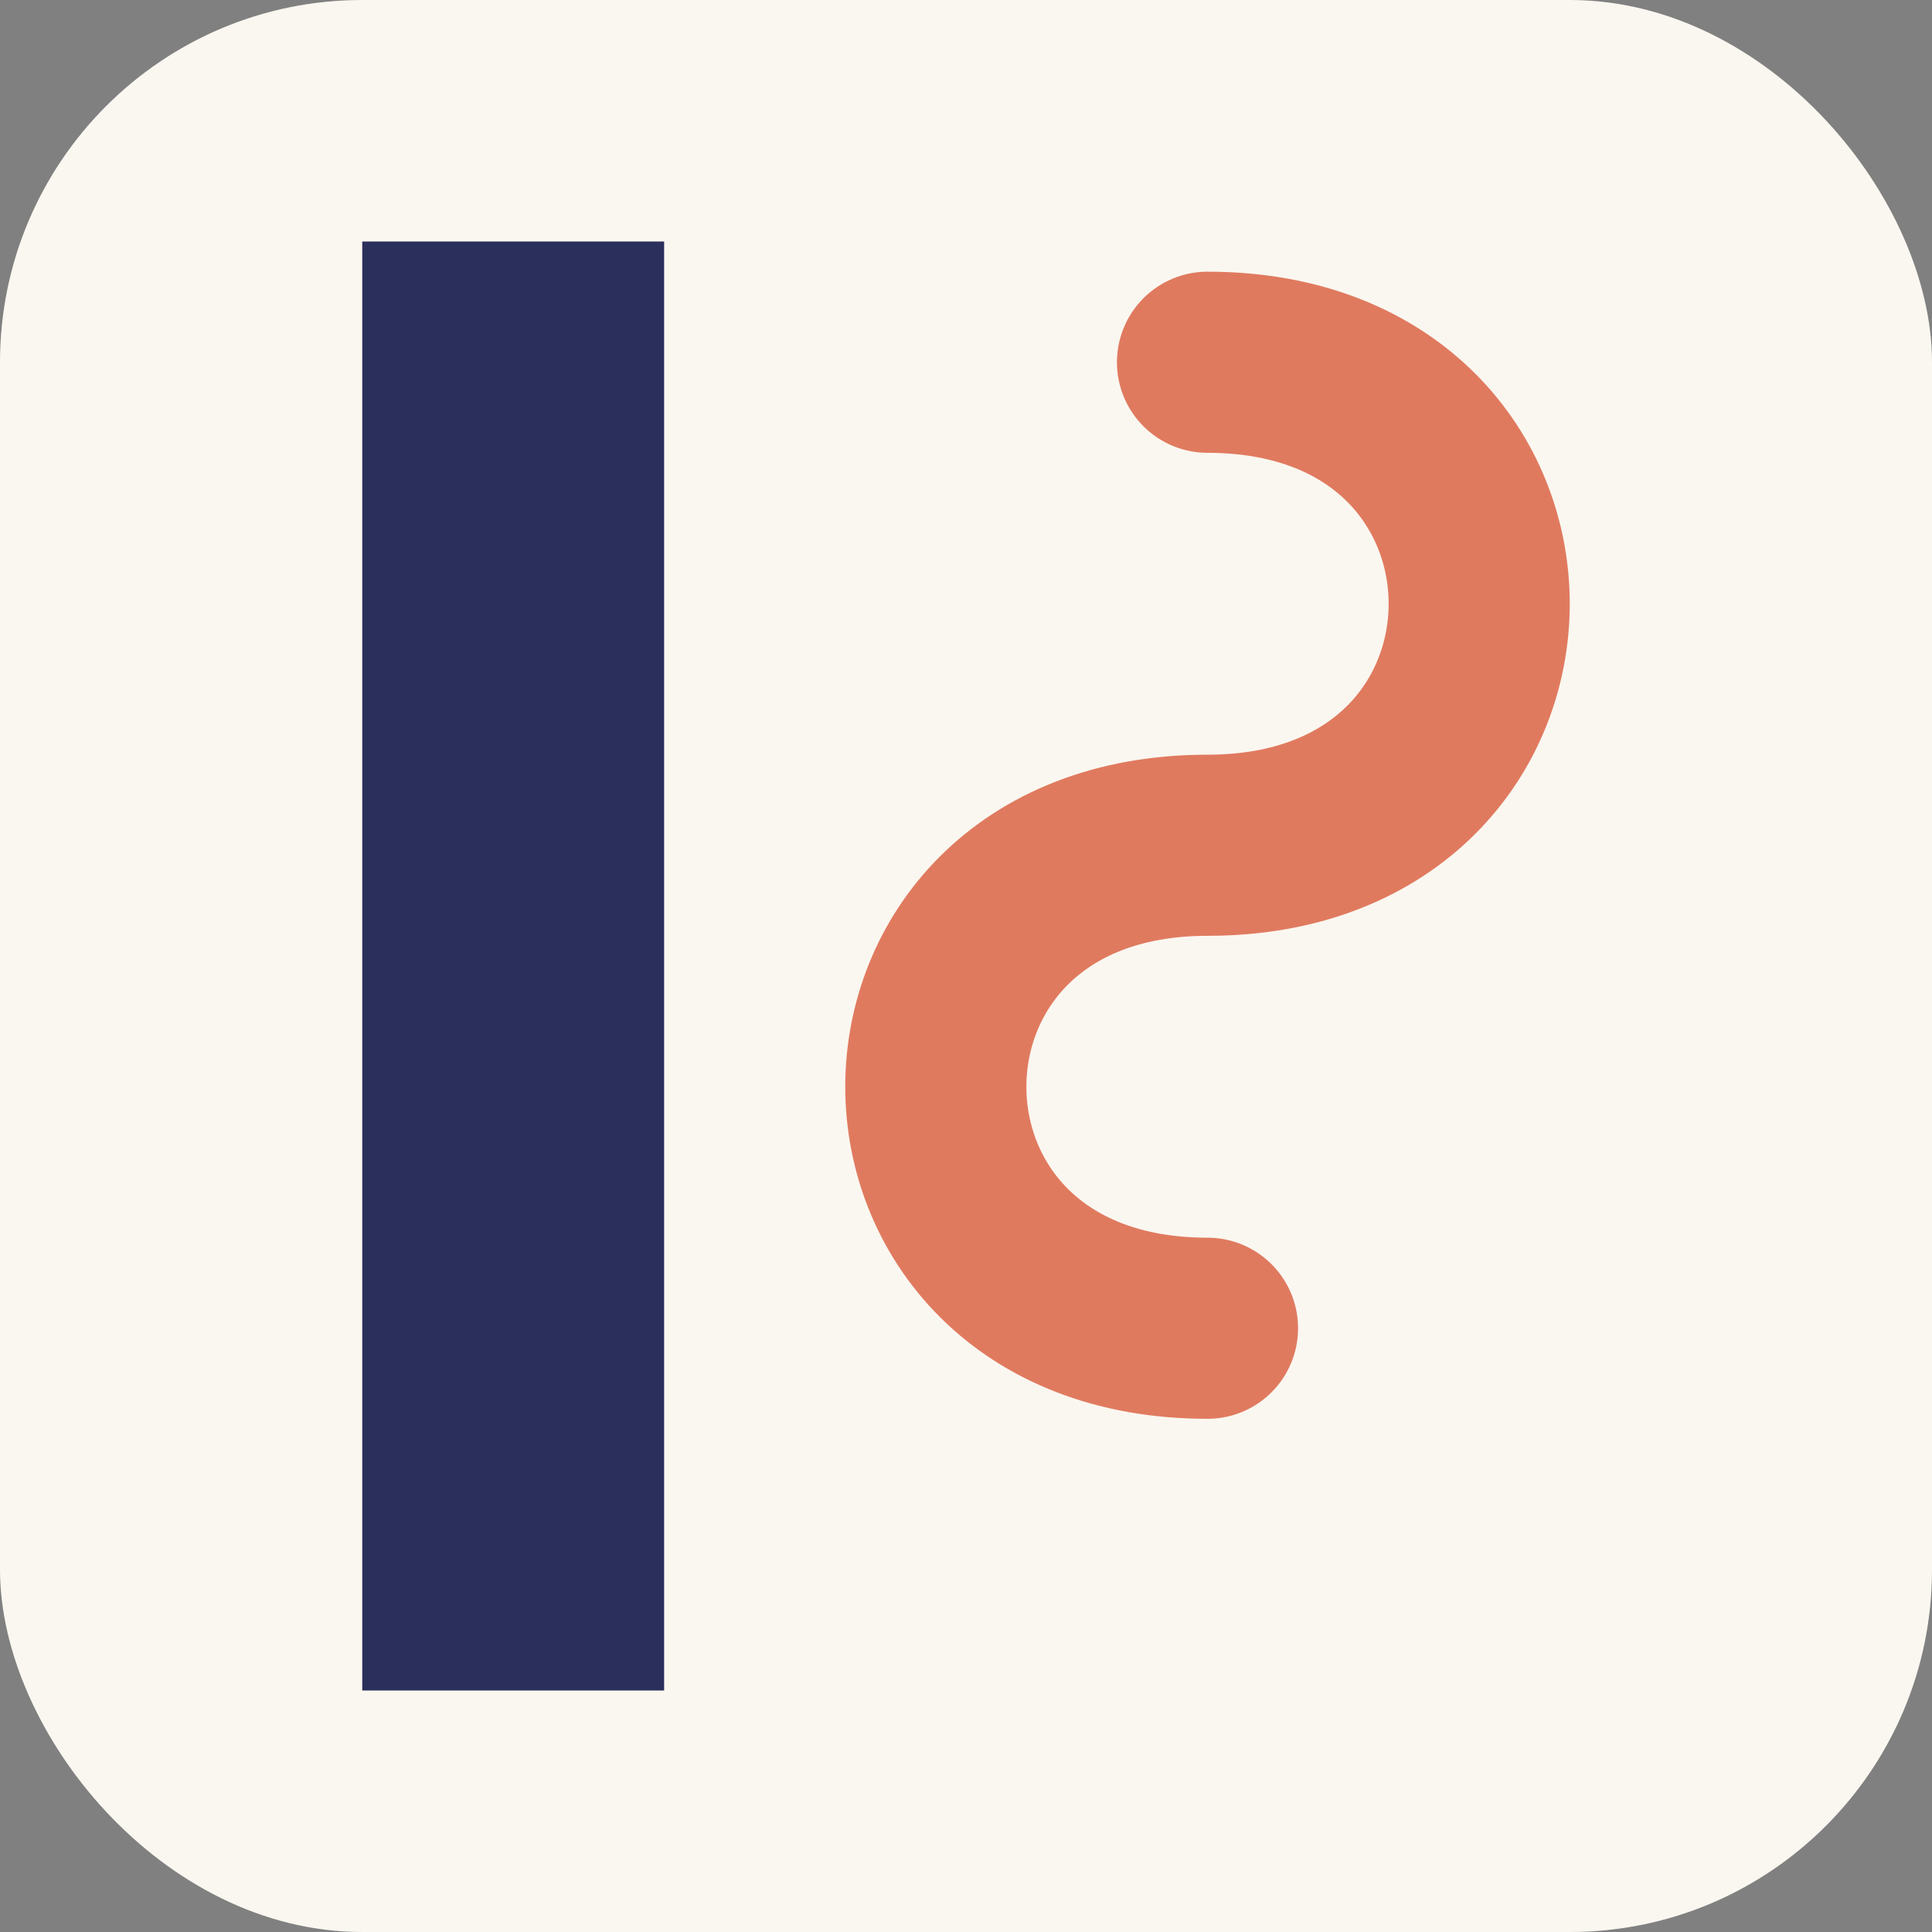 <?xml version="1.0" encoding="UTF-8"?>
<svg xmlns="http://www.w3.org/2000/svg" width="32" height="32" viewBox="0 0 32 32"><rect x="0" y="0" width="32" height="32" fill="#808080" stroke="none"/><rect width="32" height="32" rx="6" fill="#FAF7F0"/><rect x="6" y="4" width="5" height="24" fill="#2B2F5B"/><path d="M20 6c6 0 6 8 0 8s-6 8 0 8" fill="none" stroke="#E07A5F" stroke-width="3" stroke-linecap="round"/></svg>